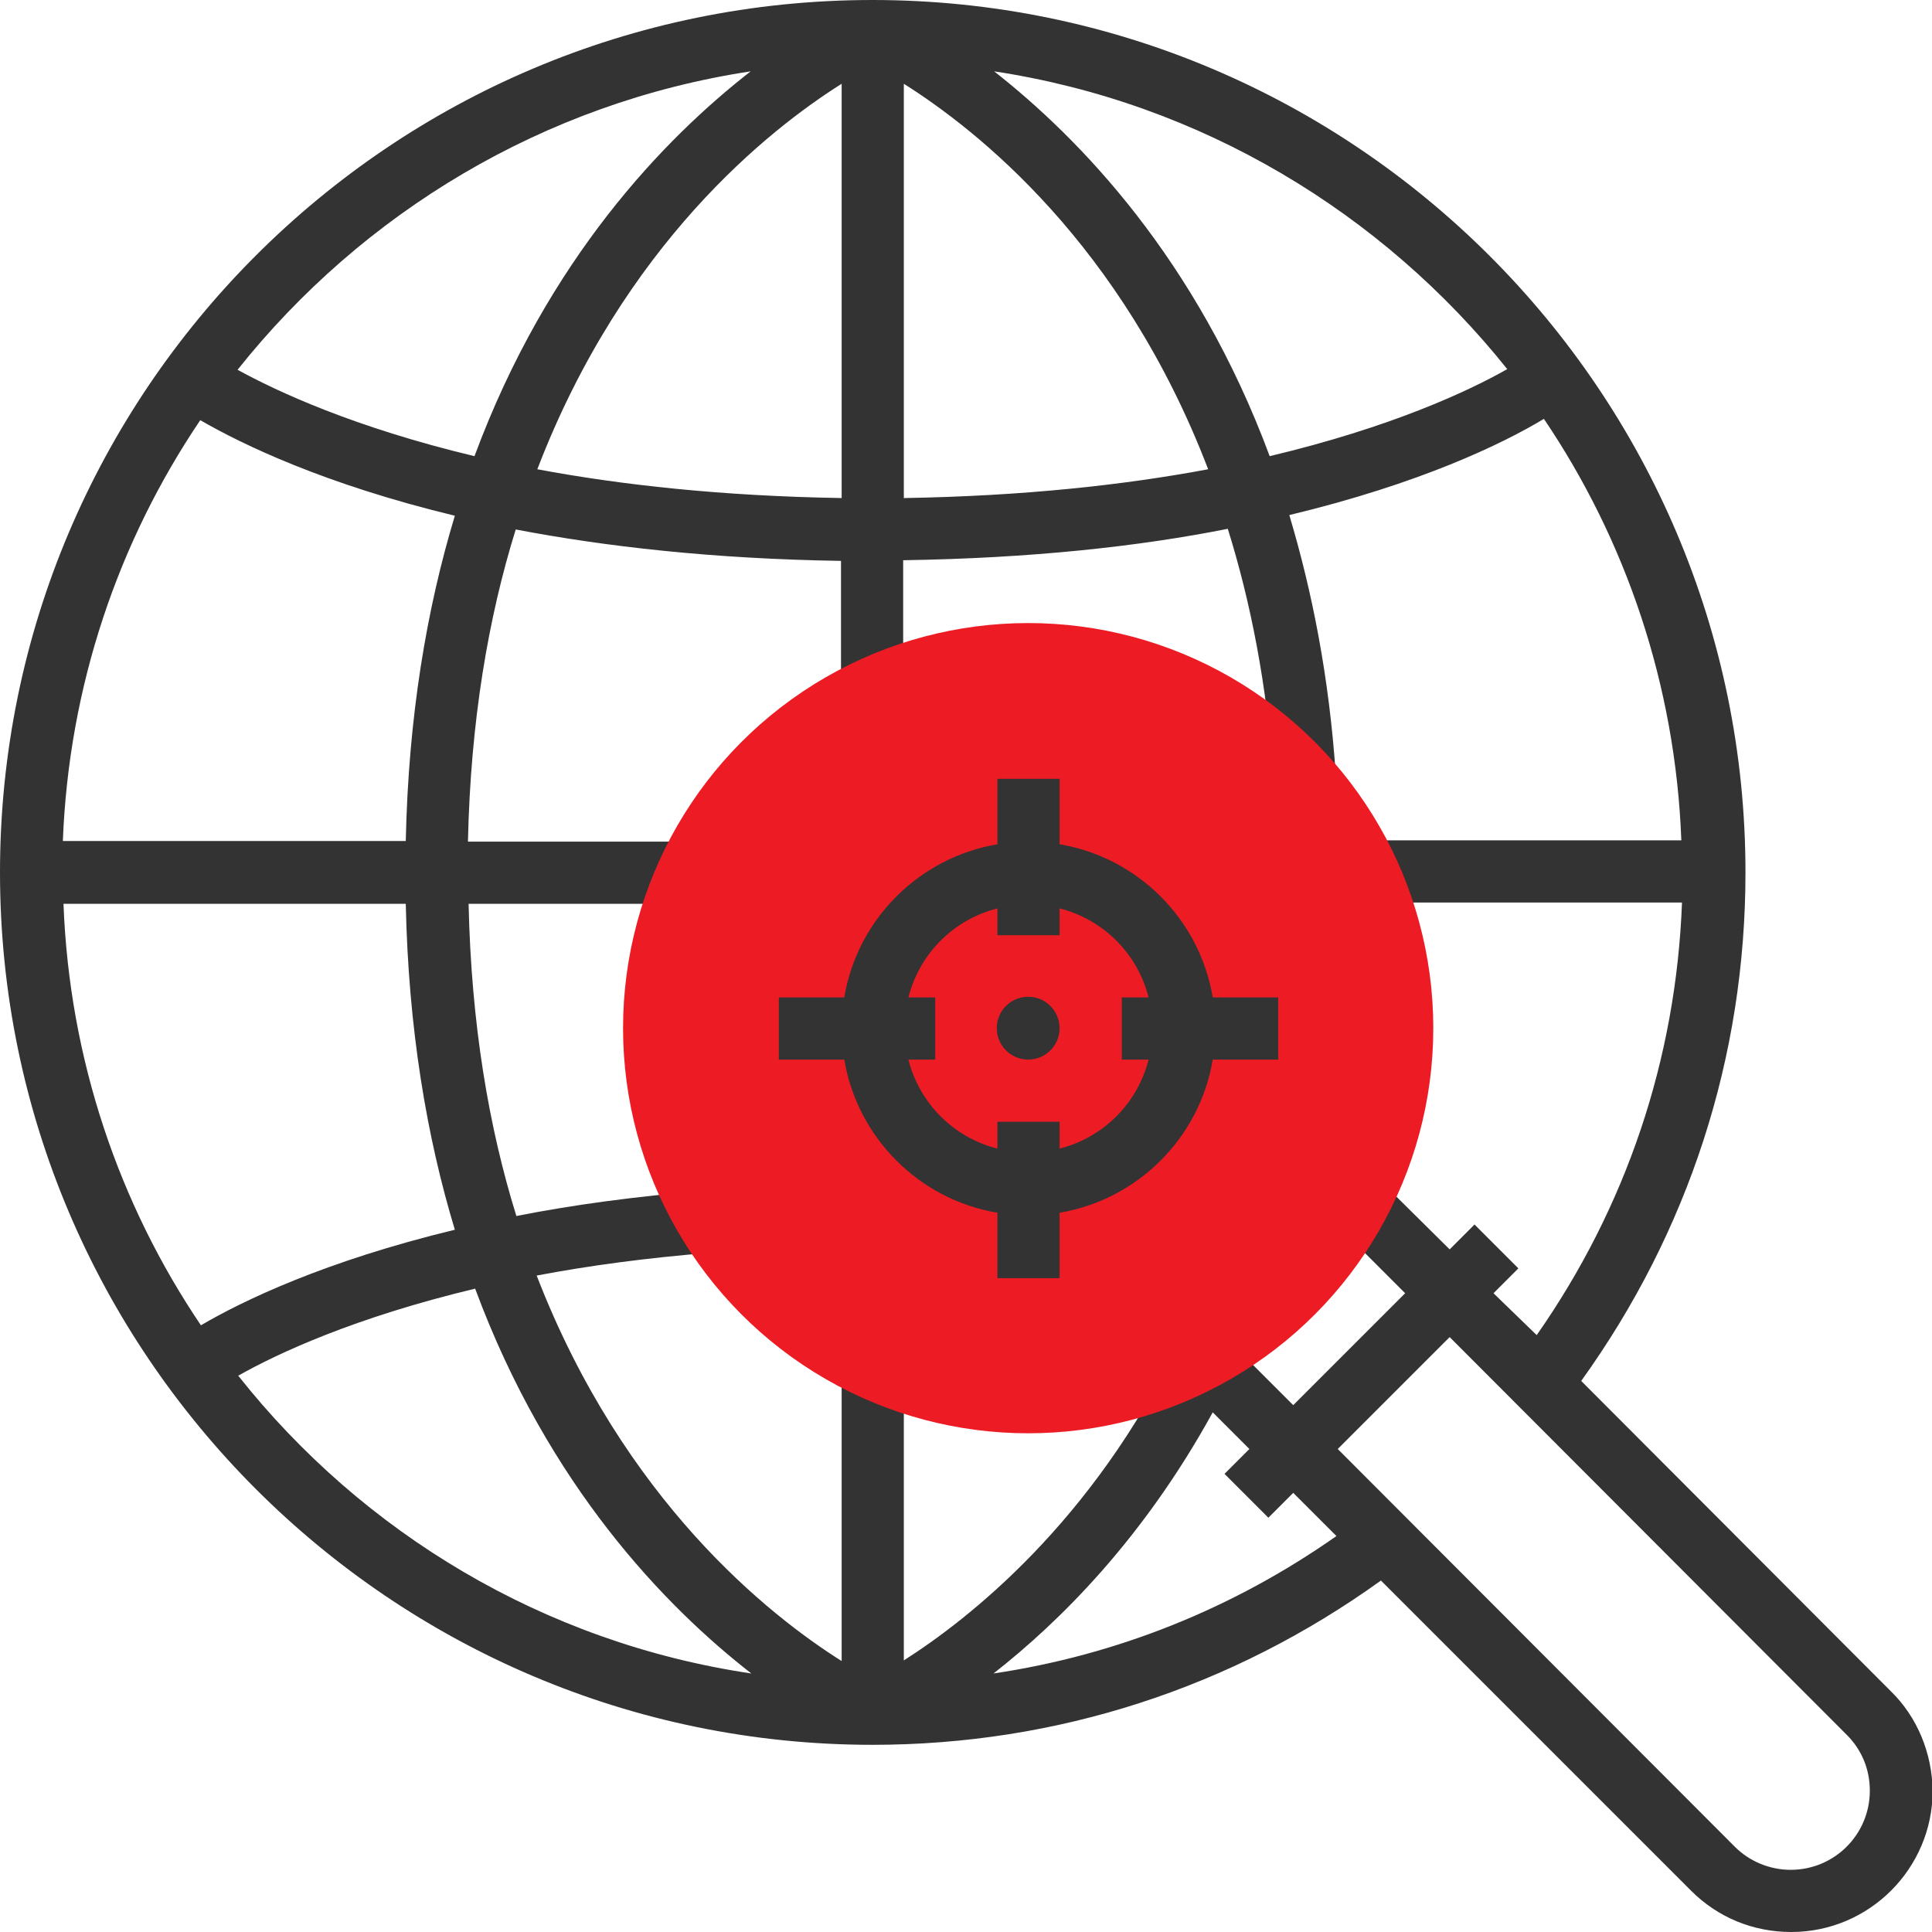 <?xml version="1.0" encoding="utf-8"?>
<!-- Generator: Adobe Illustrator 20.1.0, SVG Export Plug-In . SVG Version: 6.00 Build 0)  -->
<svg version="1.1" id="Layer_1" xmlns="http://www.w3.org/2000/svg" xmlns:xlink="http://www.w3.org/1999/xlink" x="0px" y="0px"
	 viewBox="0 0 295.2 295.2" style="enable-background:new 0 0 295.2 295.2;" xml:space="preserve">
<style type="text/css">
	.st0{fill:#333333;}
	.st1{fill:#ED1C24;}
</style>
<g>
	<g>
		<path class="st0" d="M288.9,258.4L241.6,211c16.4-22.8,25.1-49.5,25.1-77.7C266.7,59.8,206.9,0,133.3,0S0,59.8,0,133.3
			s59.8,133.3,133.3,133.3c28.2,0,54.9-8.7,77.7-25.1l47.4,47.4c4.1,4.1,9.5,6.3,15.3,6.3c11.9,0,21.6-9.7,21.6-21.6
			C295.2,267.9,293,262.4,288.9,258.4z M228.2,197.6l3.8-3.8l-6.7-6.7l-3.8,3.8L211,180.5l-6.7,6.7l10.4,10.4l-17.1,17.1l-10.4-10.4
			l-3,3l-4.1-2c-13.2,27.3-32.1,42.1-42,48.4v-44.2h-9.5v44.3c-11.1-7-33.3-24.5-46.6-58.9c7.9-1.5,16.7-2.7,26.7-3.5l-0.7-9.5
			c-10.9,0.9-20.5,2.2-29.1,3.9c-4.2-13.5-6.9-29.3-7.3-47.7h33.2v-9.5H71.5c0.4-18.4,3.1-34.2,7.3-47.7c13.6,2.6,30.1,4.5,49.7,4.8
			v19.1h9.5V85.6c19.6-0.3,36-2.1,49.6-4.8c3.5,11.2,6,23.9,7,38.3l9.5-0.7c-1-14.9-3.6-28-7.1-39.7c20-4.8,32.6-10.9,38.9-14.7
			c12.5,18.5,20.1,40.6,21,64.4h-47.5v9.5H257c-0.9,23.9-8.5,46.5-22.2,66.1L228.2,197.6z M9.6,128.6c0.9-23.8,8.5-45.9,21-64.4
			c6.4,3.7,19,9.8,38.9,14.6c-4.3,14.2-7.1,30.7-7.5,49.7H9.6V128.6z M62,138.1c0.4,19.1,3.2,35.6,7.5,49.8
			c-19.9,4.8-32.5,10.9-38.8,14.6c-12.5-18.5-20.1-40.6-21-64.4H62L62,138.1z M138.1,12.8c11.1,7,33.3,24.4,46.5,58.9
			c-12.8,2.4-28.2,4.1-46.5,4.4V12.8z M128.6,76.1c-18.3-0.3-33.7-2-46.5-4.4c13.2-34.4,35.4-51.9,46.5-58.9V76.1z M230.3,56.4
			c-6,3.4-17.8,8.9-36.3,13.3c-11.2-30.2-29.1-48.6-42.1-58.8C183.5,15.7,211.2,32.5,230.3,56.4z M114.7,10.9
			c-13.1,10.2-31,28.6-42.2,58.8c-18.4-4.4-30.2-9.9-36.2-13.2C55.4,32.5,83.1,15.7,114.7,10.9z M36.4,210.2
			c6-3.4,17.8-8.9,36.2-13.3c11.2,30.2,29.1,48.6,42.2,58.8C83.1,251,55.4,234.2,36.4,210.2z M151.8,255.7
			c10.1-7.9,22.9-20.6,33.5-39.9l5.6,5.6l-3.8,3.8l6.7,6.7l3.8-3.8l6.6,6.6C188.4,245.8,170.6,252.9,151.8,255.7z M273.6,285.7
			c-3.2,0-6.3-1.3-8.5-3.5l-60.7-60.8l17.1-17.1l60.7,60.8c2.3,2.3,3.5,5.3,3.5,8.5C285.7,280.3,280.3,285.7,273.6,285.7z"/>
		<circle class="st1" cx="157.1" cy="157.1" r="61.9"/>
		<path class="st0" d="M161.9,129v-10h-9.5v10c-11.9,2-21.4,11.4-23.4,23.4h-10v9.5h10c2,11.9,11.4,21.4,23.4,23.4v10h9.5v-10
			c11.9-2,21.4-11.4,23.4-23.4h10v-9.5h-10C183.3,140.4,173.8,131,161.9,129z M161.9,175.5v-4.1h-9.5v4.1
			c-6.7-1.7-11.9-6.9-13.6-13.6h4.1v-9.5h-4.1c1.7-6.7,6.9-11.9,13.6-13.6v4.1h9.5v-4.1c6.7,1.7,11.9,6.9,13.6,13.6h-4.1v9.5h4.1
			C173.8,168.6,168.6,173.8,161.9,175.5z"/>
		<circle class="st0" cx="157.1" cy="157.1" r="4.8"/>
	</g>
</g>
</svg>
